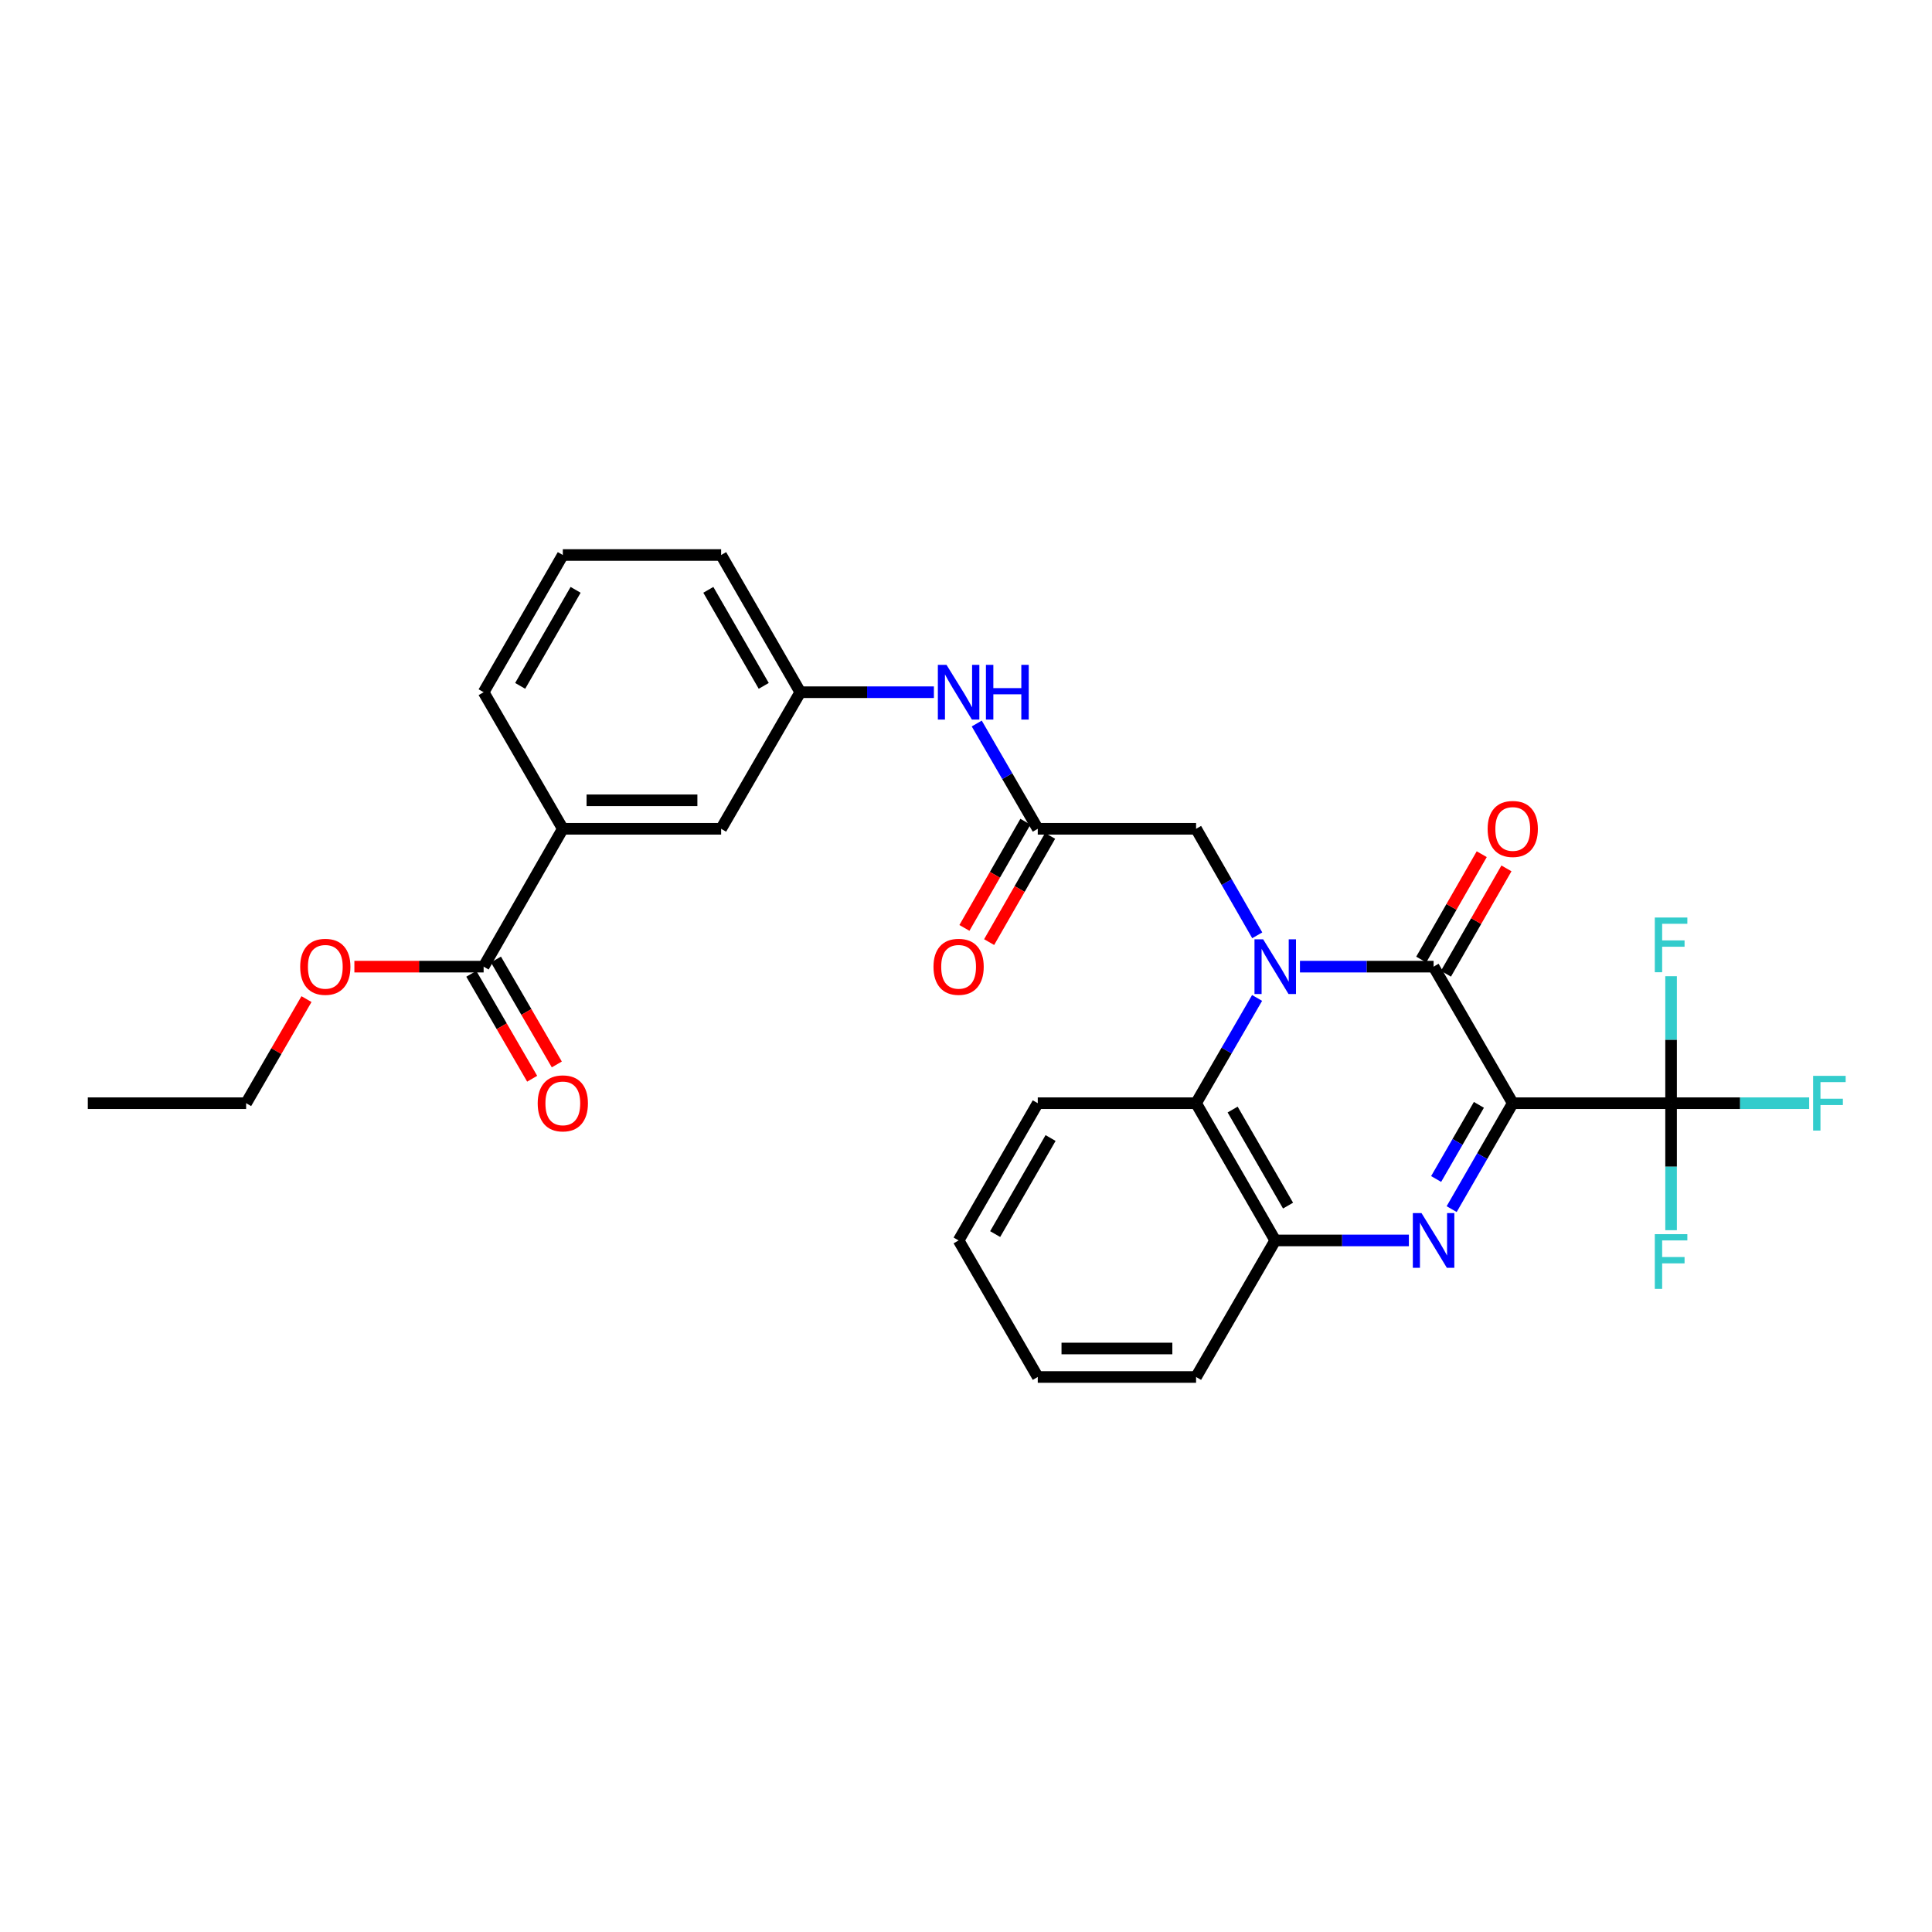 <?xml version='1.0' encoding='iso-8859-1'?>
<svg version='1.1' baseProfile='full'
              xmlns='http://www.w3.org/2000/svg'
                      xmlns:rdkit='http://www.rdkit.org/xml'
                      xmlns:xlink='http://www.w3.org/1999/xlink'
                  xml:space='preserve'
width='1000px' height='1000px' viewBox='0 0 1000 1000'>
<!-- END OF HEADER -->
<rect style='opacity:1.0;fill:#FFFFFF;stroke:none' width='1000' height='1000' x='0' y='0'> </rect>
<path class='bond-1' d='M 782.995,571.015 L 742.022,500.336' style='fill:none;fill-rule:evenodd;stroke:#000000;stroke-width:6px;stroke-linecap:butt;stroke-linejoin:miter;stroke-opacity:1' />
<path class='bond-2' d='M 782.995,571.015 L 767.184,598.426' style='fill:none;fill-rule:evenodd;stroke:#000000;stroke-width:6px;stroke-linecap:butt;stroke-linejoin:miter;stroke-opacity:1' />
<path class='bond-2' d='M 767.184,598.426 L 751.373,625.837' style='fill:none;fill-rule:evenodd;stroke:#0000FF;stroke-width:6px;stroke-linecap:butt;stroke-linejoin:miter;stroke-opacity:1' />
<path class='bond-2' d='M 765.477,571.87 L 754.409,591.058' style='fill:none;fill-rule:evenodd;stroke:#000000;stroke-width:6px;stroke-linecap:butt;stroke-linejoin:miter;stroke-opacity:1' />
<path class='bond-2' d='M 754.409,591.058 L 743.342,610.245' style='fill:none;fill-rule:evenodd;stroke:#0000FF;stroke-width:6px;stroke-linecap:butt;stroke-linejoin:miter;stroke-opacity:1' />
<path class='bond-3' d='M 782.995,571.015 L 864.947,571.015' style='fill:none;fill-rule:evenodd;stroke:#000000;stroke-width:6px;stroke-linecap:butt;stroke-linejoin:miter;stroke-opacity:1' />
<path class='bond-0' d='M 672.851,500.336 L 707.437,500.336' style='fill:none;fill-rule:evenodd;stroke:#0000FF;stroke-width:6px;stroke-linecap:butt;stroke-linejoin:miter;stroke-opacity:1' />
<path class='bond-0' d='M 707.437,500.336 L 742.022,500.336' style='fill:none;fill-rule:evenodd;stroke:#000000;stroke-width:6px;stroke-linecap:butt;stroke-linejoin:miter;stroke-opacity:1' />
<path class='bond-6' d='M 650.749,484.119 L 634.919,456.552' style='fill:none;fill-rule:evenodd;stroke:#0000FF;stroke-width:6px;stroke-linecap:butt;stroke-linejoin:miter;stroke-opacity:1' />
<path class='bond-6' d='M 634.919,456.552 L 619.09,428.985' style='fill:none;fill-rule:evenodd;stroke:#000000;stroke-width:6px;stroke-linecap:butt;stroke-linejoin:miter;stroke-opacity:1' />
<path class='bond-29' d='M 650.669,516.538 L 634.879,543.777' style='fill:none;fill-rule:evenodd;stroke:#0000FF;stroke-width:6px;stroke-linecap:butt;stroke-linejoin:miter;stroke-opacity:1' />
<path class='bond-29' d='M 634.879,543.777 L 619.09,571.015' style='fill:none;fill-rule:evenodd;stroke:#000000;stroke-width:6px;stroke-linecap:butt;stroke-linejoin:miter;stroke-opacity:1' />
<path class='bond-11' d='M 748.417,504.008 L 764.074,476.741' style='fill:none;fill-rule:evenodd;stroke:#000000;stroke-width:6px;stroke-linecap:butt;stroke-linejoin:miter;stroke-opacity:1' />
<path class='bond-11' d='M 764.074,476.741 L 779.732,449.474' style='fill:none;fill-rule:evenodd;stroke:#FF0000;stroke-width:6px;stroke-linecap:butt;stroke-linejoin:miter;stroke-opacity:1' />
<path class='bond-11' d='M 735.628,496.664 L 751.286,469.397' style='fill:none;fill-rule:evenodd;stroke:#000000;stroke-width:6px;stroke-linecap:butt;stroke-linejoin:miter;stroke-opacity:1' />
<path class='bond-11' d='M 751.286,469.397 L 766.943,442.13' style='fill:none;fill-rule:evenodd;stroke:#FF0000;stroke-width:6px;stroke-linecap:butt;stroke-linejoin:miter;stroke-opacity:1' />
<path class='bond-5' d='M 729.233,642.047 L 694.648,642.047' style='fill:none;fill-rule:evenodd;stroke:#0000FF;stroke-width:6px;stroke-linecap:butt;stroke-linejoin:miter;stroke-opacity:1' />
<path class='bond-5' d='M 694.648,642.047 L 660.062,642.047' style='fill:none;fill-rule:evenodd;stroke:#000000;stroke-width:6px;stroke-linecap:butt;stroke-linejoin:miter;stroke-opacity:1' />
<path class='bond-16' d='M 864.947,571.015 L 900.685,571.015' style='fill:none;fill-rule:evenodd;stroke:#000000;stroke-width:6px;stroke-linecap:butt;stroke-linejoin:miter;stroke-opacity:1' />
<path class='bond-16' d='M 900.685,571.015 L 936.423,571.015' style='fill:none;fill-rule:evenodd;stroke:#33CCCC;stroke-width:6px;stroke-linecap:butt;stroke-linejoin:miter;stroke-opacity:1' />
<path class='bond-17' d='M 864.947,571.015 L 864.947,603.883' style='fill:none;fill-rule:evenodd;stroke:#000000;stroke-width:6px;stroke-linecap:butt;stroke-linejoin:miter;stroke-opacity:1' />
<path class='bond-17' d='M 864.947,603.883 L 864.947,636.751' style='fill:none;fill-rule:evenodd;stroke:#33CCCC;stroke-width:6px;stroke-linecap:butt;stroke-linejoin:miter;stroke-opacity:1' />
<path class='bond-18' d='M 864.947,571.015 L 864.947,538.147' style='fill:none;fill-rule:evenodd;stroke:#000000;stroke-width:6px;stroke-linecap:butt;stroke-linejoin:miter;stroke-opacity:1' />
<path class='bond-18' d='M 864.947,538.147 L 864.947,505.279' style='fill:none;fill-rule:evenodd;stroke:#33CCCC;stroke-width:6px;stroke-linecap:butt;stroke-linejoin:miter;stroke-opacity:1' />
<path class='bond-4' d='M 619.09,571.015 L 660.062,642.047' style='fill:none;fill-rule:evenodd;stroke:#000000;stroke-width:6px;stroke-linecap:butt;stroke-linejoin:miter;stroke-opacity:1' />
<path class='bond-4' d='M 638.01,574.301 L 666.69,624.024' style='fill:none;fill-rule:evenodd;stroke:#000000;stroke-width:6px;stroke-linecap:butt;stroke-linejoin:miter;stroke-opacity:1' />
<path class='bond-20' d='M 619.09,571.015 L 537.145,571.015' style='fill:none;fill-rule:evenodd;stroke:#000000;stroke-width:6px;stroke-linecap:butt;stroke-linejoin:miter;stroke-opacity:1' />
<path class='bond-21' d='M 660.062,642.047 L 619.09,712.726' style='fill:none;fill-rule:evenodd;stroke:#000000;stroke-width:6px;stroke-linecap:butt;stroke-linejoin:miter;stroke-opacity:1' />
<path class='bond-7' d='M 619.09,428.985 L 537.145,428.985' style='fill:none;fill-rule:evenodd;stroke:#000000;stroke-width:6px;stroke-linecap:butt;stroke-linejoin:miter;stroke-opacity:1' />
<path class='bond-10' d='M 537.145,428.985 L 521.354,401.738' style='fill:none;fill-rule:evenodd;stroke:#000000;stroke-width:6px;stroke-linecap:butt;stroke-linejoin:miter;stroke-opacity:1' />
<path class='bond-10' d='M 521.354,401.738 L 505.563,374.492' style='fill:none;fill-rule:evenodd;stroke:#0000FF;stroke-width:6px;stroke-linecap:butt;stroke-linejoin:miter;stroke-opacity:1' />
<path class='bond-15' d='M 530.751,425.313 L 514.967,452.8' style='fill:none;fill-rule:evenodd;stroke:#000000;stroke-width:6px;stroke-linecap:butt;stroke-linejoin:miter;stroke-opacity:1' />
<path class='bond-15' d='M 514.967,452.8 L 499.183,480.287' style='fill:none;fill-rule:evenodd;stroke:#FF0000;stroke-width:6px;stroke-linecap:butt;stroke-linejoin:miter;stroke-opacity:1' />
<path class='bond-15' d='M 543.539,432.657 L 527.755,460.144' style='fill:none;fill-rule:evenodd;stroke:#000000;stroke-width:6px;stroke-linecap:butt;stroke-linejoin:miter;stroke-opacity:1' />
<path class='bond-15' d='M 527.755,460.144 L 511.971,487.631' style='fill:none;fill-rule:evenodd;stroke:#FF0000;stroke-width:6px;stroke-linecap:butt;stroke-linejoin:miter;stroke-opacity:1' />
<path class='bond-8' d='M 250.324,500.336 L 291.312,428.985' style='fill:none;fill-rule:evenodd;stroke:#000000;stroke-width:6px;stroke-linecap:butt;stroke-linejoin:miter;stroke-opacity:1' />
<path class='bond-14' d='M 243.945,504.035 L 259.695,531.193' style='fill:none;fill-rule:evenodd;stroke:#000000;stroke-width:6px;stroke-linecap:butt;stroke-linejoin:miter;stroke-opacity:1' />
<path class='bond-14' d='M 259.695,531.193 L 275.445,558.352' style='fill:none;fill-rule:evenodd;stroke:#FF0000;stroke-width:6px;stroke-linecap:butt;stroke-linejoin:miter;stroke-opacity:1' />
<path class='bond-14' d='M 256.702,496.637 L 272.452,523.795' style='fill:none;fill-rule:evenodd;stroke:#000000;stroke-width:6px;stroke-linecap:butt;stroke-linejoin:miter;stroke-opacity:1' />
<path class='bond-14' d='M 272.452,523.795 L 288.202,550.953' style='fill:none;fill-rule:evenodd;stroke:#FF0000;stroke-width:6px;stroke-linecap:butt;stroke-linejoin:miter;stroke-opacity:1' />
<path class='bond-19' d='M 250.324,500.336 L 216.876,500.336' style='fill:none;fill-rule:evenodd;stroke:#000000;stroke-width:6px;stroke-linecap:butt;stroke-linejoin:miter;stroke-opacity:1' />
<path class='bond-19' d='M 216.876,500.336 L 183.428,500.336' style='fill:none;fill-rule:evenodd;stroke:#FF0000;stroke-width:6px;stroke-linecap:butt;stroke-linejoin:miter;stroke-opacity:1' />
<path class='bond-9' d='M 291.312,428.985 L 373.256,428.985' style='fill:none;fill-rule:evenodd;stroke:#000000;stroke-width:6px;stroke-linecap:butt;stroke-linejoin:miter;stroke-opacity:1' />
<path class='bond-9' d='M 303.604,414.238 L 360.965,414.238' style='fill:none;fill-rule:evenodd;stroke:#000000;stroke-width:6px;stroke-linecap:butt;stroke-linejoin:miter;stroke-opacity:1' />
<path class='bond-31' d='M 291.312,428.985 L 250.324,358.289' style='fill:none;fill-rule:evenodd;stroke:#000000;stroke-width:6px;stroke-linecap:butt;stroke-linejoin:miter;stroke-opacity:1' />
<path class='bond-13' d='M 483.384,358.289 L 448.807,358.289' style='fill:none;fill-rule:evenodd;stroke:#0000FF;stroke-width:6px;stroke-linecap:butt;stroke-linejoin:miter;stroke-opacity:1' />
<path class='bond-13' d='M 448.807,358.289 L 414.229,358.289' style='fill:none;fill-rule:evenodd;stroke:#000000;stroke-width:6px;stroke-linecap:butt;stroke-linejoin:miter;stroke-opacity:1' />
<path class='bond-12' d='M 373.256,428.985 L 414.229,358.289' style='fill:none;fill-rule:evenodd;stroke:#000000;stroke-width:6px;stroke-linecap:butt;stroke-linejoin:miter;stroke-opacity:1' />
<path class='bond-24' d='M 414.229,358.289 L 373.256,287.274' style='fill:none;fill-rule:evenodd;stroke:#000000;stroke-width:6px;stroke-linecap:butt;stroke-linejoin:miter;stroke-opacity:1' />
<path class='bond-24' d='M 395.309,355.007 L 366.629,305.296' style='fill:none;fill-rule:evenodd;stroke:#000000;stroke-width:6px;stroke-linecap:butt;stroke-linejoin:miter;stroke-opacity:1' />
<path class='bond-25' d='M 158.637,517.138 L 143.018,544.077' style='fill:none;fill-rule:evenodd;stroke:#FF0000;stroke-width:6px;stroke-linecap:butt;stroke-linejoin:miter;stroke-opacity:1' />
<path class='bond-25' d='M 143.018,544.077 L 127.399,571.015' style='fill:none;fill-rule:evenodd;stroke:#000000;stroke-width:6px;stroke-linecap:butt;stroke-linejoin:miter;stroke-opacity:1' />
<path class='bond-30' d='M 537.145,571.015 L 496.173,642.047' style='fill:none;fill-rule:evenodd;stroke:#000000;stroke-width:6px;stroke-linecap:butt;stroke-linejoin:miter;stroke-opacity:1' />
<path class='bond-30' d='M 543.774,589.038 L 515.093,638.76' style='fill:none;fill-rule:evenodd;stroke:#000000;stroke-width:6px;stroke-linecap:butt;stroke-linejoin:miter;stroke-opacity:1' />
<path class='bond-27' d='M 619.09,712.726 L 537.145,712.726' style='fill:none;fill-rule:evenodd;stroke:#000000;stroke-width:6px;stroke-linecap:butt;stroke-linejoin:miter;stroke-opacity:1' />
<path class='bond-27' d='M 606.798,697.979 L 549.437,697.979' style='fill:none;fill-rule:evenodd;stroke:#000000;stroke-width:6px;stroke-linecap:butt;stroke-linejoin:miter;stroke-opacity:1' />
<path class='bond-22' d='M 250.324,358.289 L 291.312,287.274' style='fill:none;fill-rule:evenodd;stroke:#000000;stroke-width:6px;stroke-linecap:butt;stroke-linejoin:miter;stroke-opacity:1' />
<path class='bond-22' d='M 269.244,355.009 L 297.936,305.298' style='fill:none;fill-rule:evenodd;stroke:#000000;stroke-width:6px;stroke-linecap:butt;stroke-linejoin:miter;stroke-opacity:1' />
<path class='bond-23' d='M 291.312,287.274 L 373.256,287.274' style='fill:none;fill-rule:evenodd;stroke:#000000;stroke-width:6px;stroke-linecap:butt;stroke-linejoin:miter;stroke-opacity:1' />
<path class='bond-28' d='M 127.399,571.015 L 45.455,571.015' style='fill:none;fill-rule:evenodd;stroke:#000000;stroke-width:6px;stroke-linecap:butt;stroke-linejoin:miter;stroke-opacity:1' />
<path class='bond-26' d='M 496.173,642.047 L 537.145,712.726' style='fill:none;fill-rule:evenodd;stroke:#000000;stroke-width:6px;stroke-linecap:butt;stroke-linejoin:miter;stroke-opacity:1' />
<path  class='atom-1' d='M 653.802 486.176
L 663.082 501.176
Q 664.002 502.656, 665.482 505.336
Q 666.962 508.016, 667.042 508.176
L 667.042 486.176
L 670.802 486.176
L 670.802 514.496
L 666.922 514.496
L 656.962 498.096
Q 655.802 496.176, 654.562 493.976
Q 653.362 491.776, 653.002 491.096
L 653.002 514.496
L 649.322 514.496
L 649.322 486.176
L 653.802 486.176
' fill='#0000FF'/>
<path  class='atom-3' d='M 735.762 627.887
L 745.042 642.887
Q 745.962 644.367, 747.442 647.047
Q 748.922 649.727, 749.002 649.887
L 749.002 627.887
L 752.762 627.887
L 752.762 656.207
L 748.882 656.207
L 738.922 639.807
Q 737.762 637.887, 736.522 635.687
Q 735.322 633.487, 734.962 632.807
L 734.962 656.207
L 731.282 656.207
L 731.282 627.887
L 735.762 627.887
' fill='#0000FF'/>
<path  class='atom-11' d='M 489.913 344.129
L 499.193 359.129
Q 500.113 360.609, 501.593 363.289
Q 503.073 365.969, 503.153 366.129
L 503.153 344.129
L 506.913 344.129
L 506.913 372.449
L 503.033 372.449
L 493.073 356.049
Q 491.913 354.129, 490.673 351.929
Q 489.473 349.729, 489.113 349.049
L 489.113 372.449
L 485.433 372.449
L 485.433 344.129
L 489.913 344.129
' fill='#0000FF'/>
<path  class='atom-11' d='M 510.313 344.129
L 514.153 344.129
L 514.153 356.169
L 528.633 356.169
L 528.633 344.129
L 532.473 344.129
L 532.473 372.449
L 528.633 372.449
L 528.633 359.369
L 514.153 359.369
L 514.153 372.449
L 510.313 372.449
L 510.313 344.129
' fill='#0000FF'/>
<path  class='atom-12' d='M 769.995 429.065
Q 769.995 422.265, 773.355 418.465
Q 776.715 414.665, 782.995 414.665
Q 789.275 414.665, 792.635 418.465
Q 795.995 422.265, 795.995 429.065
Q 795.995 435.945, 792.595 439.865
Q 789.195 443.745, 782.995 443.745
Q 776.755 443.745, 773.355 439.865
Q 769.995 435.985, 769.995 429.065
M 782.995 440.545
Q 787.315 440.545, 789.635 437.665
Q 791.995 434.745, 791.995 429.065
Q 791.995 423.505, 789.635 420.705
Q 787.315 417.865, 782.995 417.865
Q 778.675 417.865, 776.315 420.665
Q 773.995 423.465, 773.995 429.065
Q 773.995 434.785, 776.315 437.665
Q 778.675 440.545, 782.995 440.545
' fill='#FF0000'/>
<path  class='atom-15' d='M 278.312 571.095
Q 278.312 564.295, 281.672 560.495
Q 285.032 556.695, 291.312 556.695
Q 297.592 556.695, 300.952 560.495
Q 304.312 564.295, 304.312 571.095
Q 304.312 577.975, 300.912 581.895
Q 297.512 585.775, 291.312 585.775
Q 285.072 585.775, 281.672 581.895
Q 278.312 578.015, 278.312 571.095
M 291.312 582.575
Q 295.632 582.575, 297.952 579.695
Q 300.312 576.775, 300.312 571.095
Q 300.312 565.535, 297.952 562.735
Q 295.632 559.895, 291.312 559.895
Q 286.992 559.895, 284.632 562.695
Q 282.312 565.495, 282.312 571.095
Q 282.312 576.815, 284.632 579.695
Q 286.992 582.575, 291.312 582.575
' fill='#FF0000'/>
<path  class='atom-16' d='M 483.173 500.416
Q 483.173 493.616, 486.533 489.816
Q 489.893 486.016, 496.173 486.016
Q 502.453 486.016, 505.813 489.816
Q 509.173 493.616, 509.173 500.416
Q 509.173 507.296, 505.773 511.216
Q 502.373 515.096, 496.173 515.096
Q 489.933 515.096, 486.533 511.216
Q 483.173 507.336, 483.173 500.416
M 496.173 511.896
Q 500.493 511.896, 502.813 509.016
Q 505.173 506.096, 505.173 500.416
Q 505.173 494.856, 502.813 492.056
Q 500.493 489.216, 496.173 489.216
Q 491.853 489.216, 489.493 492.016
Q 487.173 494.816, 487.173 500.416
Q 487.173 506.136, 489.493 509.016
Q 491.853 511.896, 496.173 511.896
' fill='#FF0000'/>
<path  class='atom-17' d='M 938.471 556.855
L 955.311 556.855
L 955.311 560.095
L 942.271 560.095
L 942.271 568.695
L 953.871 568.695
L 953.871 571.975
L 942.271 571.975
L 942.271 585.175
L 938.471 585.175
L 938.471 556.855
' fill='#33CCCC'/>
<path  class='atom-18' d='M 856.527 638.799
L 873.367 638.799
L 873.367 642.039
L 860.327 642.039
L 860.327 650.639
L 871.927 650.639
L 871.927 653.919
L 860.327 653.919
L 860.327 667.119
L 856.527 667.119
L 856.527 638.799
' fill='#33CCCC'/>
<path  class='atom-19' d='M 856.527 474.911
L 873.367 474.911
L 873.367 478.151
L 860.327 478.151
L 860.327 486.751
L 871.927 486.751
L 871.927 490.031
L 860.327 490.031
L 860.327 503.231
L 856.527 503.231
L 856.527 474.911
' fill='#33CCCC'/>
<path  class='atom-20' d='M 155.379 500.416
Q 155.379 493.616, 158.739 489.816
Q 162.099 486.016, 168.379 486.016
Q 174.659 486.016, 178.019 489.816
Q 181.379 493.616, 181.379 500.416
Q 181.379 507.296, 177.979 511.216
Q 174.579 515.096, 168.379 515.096
Q 162.139 515.096, 158.739 511.216
Q 155.379 507.336, 155.379 500.416
M 168.379 511.896
Q 172.699 511.896, 175.019 509.016
Q 177.379 506.096, 177.379 500.416
Q 177.379 494.856, 175.019 492.056
Q 172.699 489.216, 168.379 489.216
Q 164.059 489.216, 161.699 492.016
Q 159.379 494.816, 159.379 500.416
Q 159.379 506.136, 161.699 509.016
Q 164.059 511.896, 168.379 511.896
' fill='#FF0000'/>
</svg>
